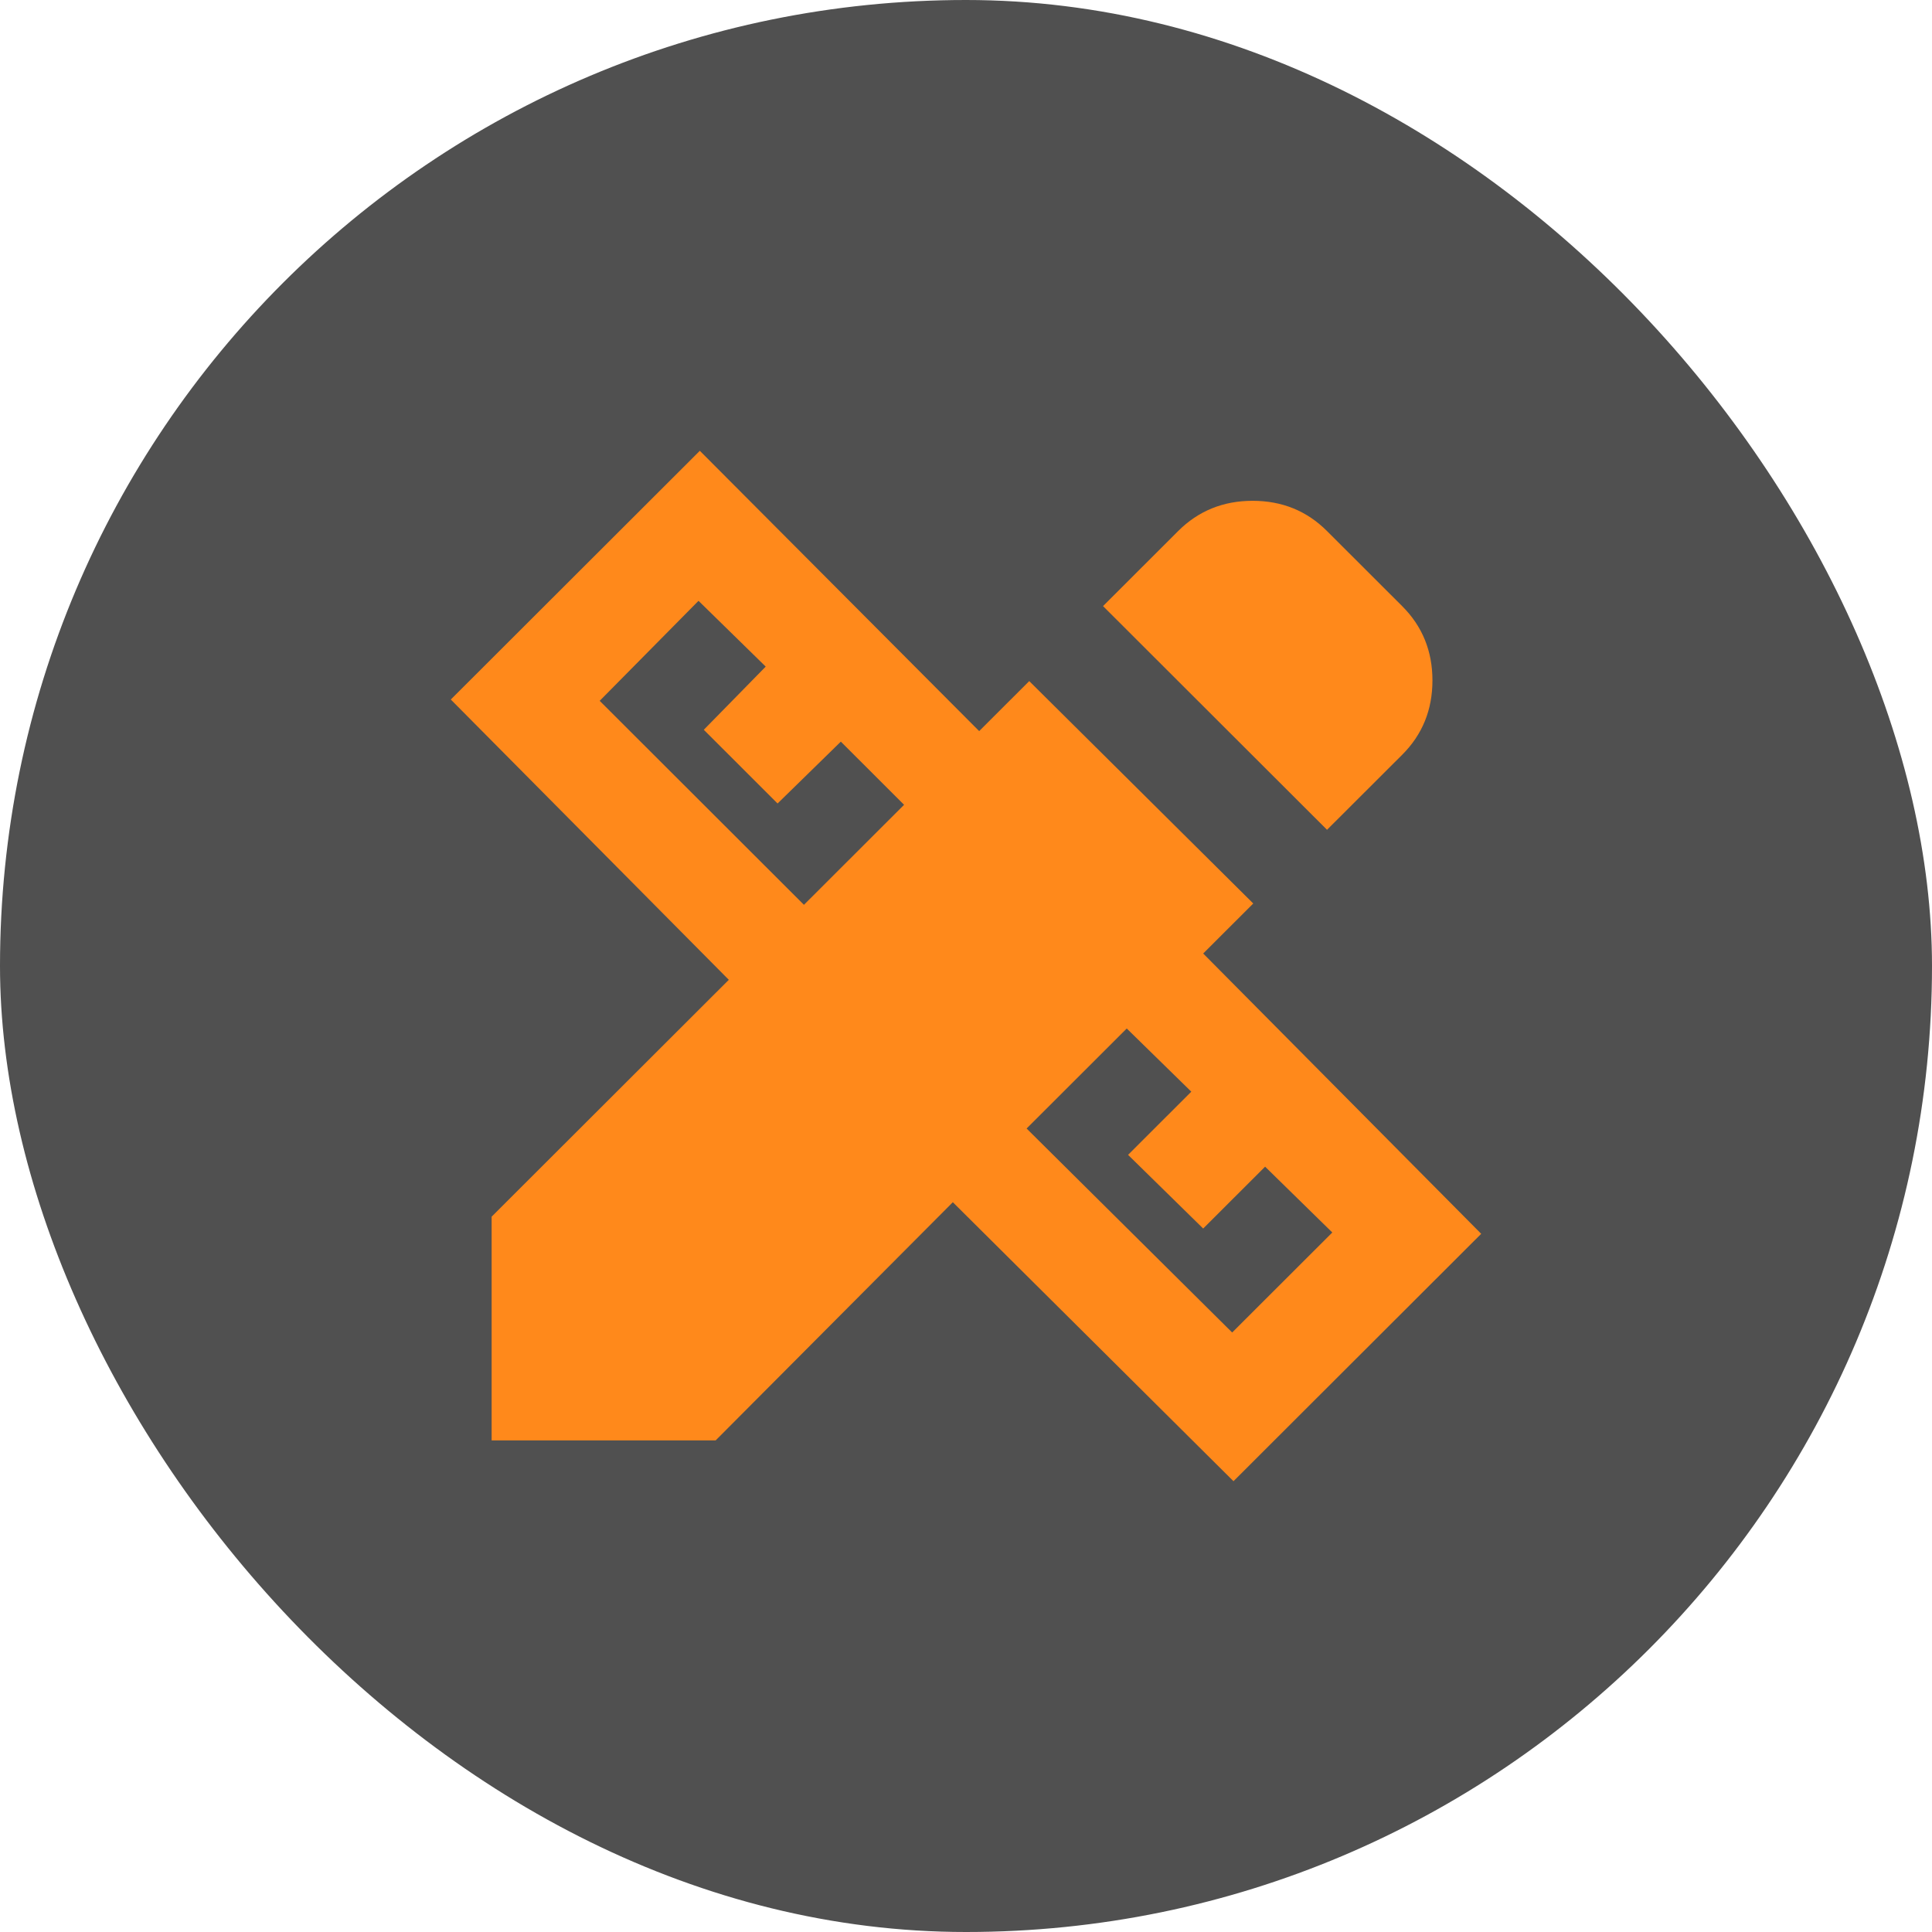 <svg width="60" height="60" viewBox="0 0 60 60" fill="none" xmlns="http://www.w3.org/2000/svg">
<rect width="60" height="60" rx="30" fill="#505050"/>
<path d="M41.212 25.77L34.256 18.823L36.588 16.493C37.216 15.866 37.987 15.553 38.901 15.553C39.816 15.553 40.586 15.866 41.212 16.493L43.545 18.823C44.172 19.449 44.486 20.219 44.486 21.132C44.486 22.046 44.172 22.815 43.545 23.441L41.212 25.77ZM15.268 44.733V37.785L22.634 30.429L14 21.724L21.734 14L30.409 22.705L31.964 21.152L38.921 28.059L37.366 29.612L46 38.317L38.307 46L29.591 37.336L22.225 44.733H15.268ZM24.967 28.1L28.077 24.994L26.113 23.032L24.148 24.953L21.857 22.664L23.78 20.702L21.693 18.659L18.624 21.765L24.967 28.1ZM38.266 41.382L41.376 38.276L39.289 36.232L37.366 38.153L35.033 35.865L36.997 33.903L34.992 31.941L31.882 35.047L38.266 41.382Z" fill="#FF891B"/>
</svg>
